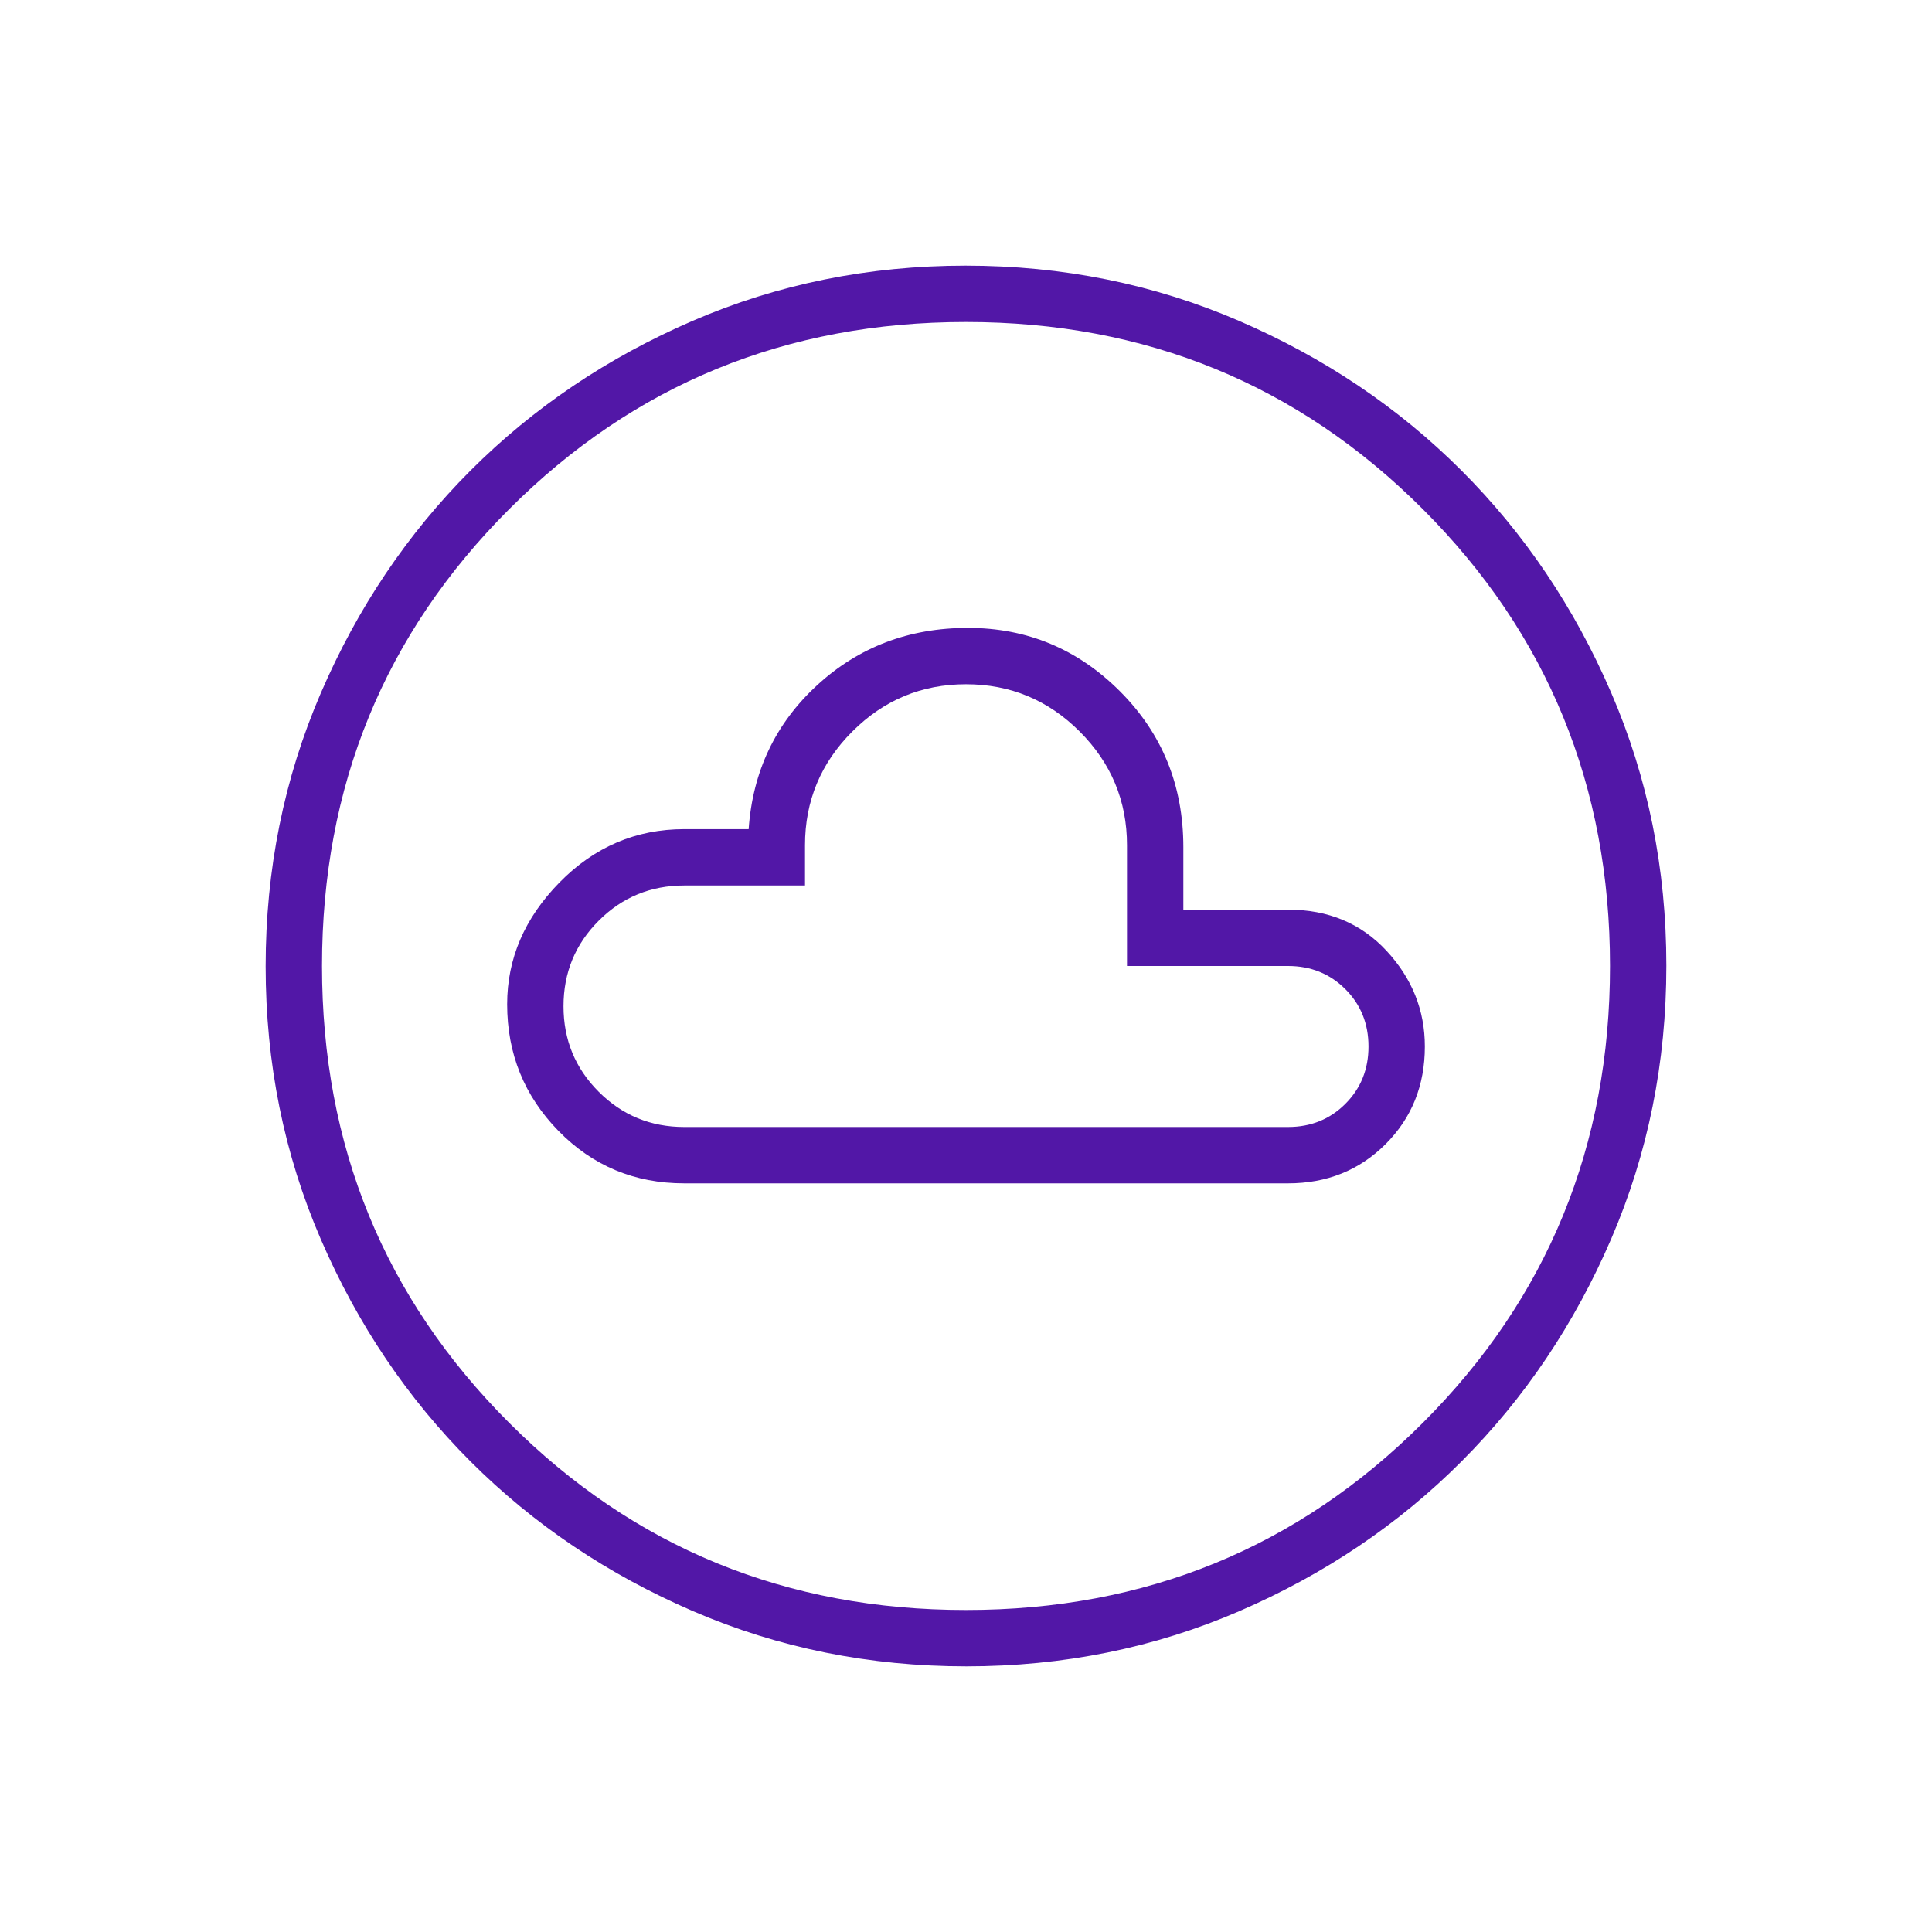 <svg xmlns="http://www.w3.org/2000/svg" height="24px" viewBox="0 -960 960 960" width="24px" fill="#5217a7"><path d="M340-372h300q29 0 48.5-19.5T708-440q0-27-19-47.5T640-508h-52v-31q0-46-31.5-77.5T481-648q-44 0-75 28.5T372-548h-32q-36 0-62 26.5T252-461q0 36.87 25.5 62.94Q303-372 340-372Zm0-28q-25 0-42.5-17.5T280-460q0-25 17.5-42.5T340-520h60v-20q0-33 23.5-56.5T480-620q33 0 56.5 23.5T560-540v60h80q17 0 28.5 11.5T680-440q0 17-11.5 28.5T640-400H340Zm140.17 268q-72.17 0-135.73-27.39-63.56-27.39-110.57-74.35-47.02-46.96-74.44-110.43Q132-407.65 132-479.83q0-72.17 27.39-135.73 27.39-63.56 74.35-110.57 46.96-47.02 110.43-74.44Q407.65-828 479.83-828q72.17 0 135.73 27.39 63.56 27.39 110.57 74.35 47.02 46.96 74.44 110.43Q828-552.35 828-480.17q0 72.17-27.39 135.73-27.39 63.56-74.35 110.57-46.96 47.02-110.43 74.44Q552.35-132 480.17-132Zm-.17-28q134 0 227-93t93-227q0-134-93-227t-227-93q-134 0-227 93t-93 227q0 134 93 227t227 93Zm0-320Z"/></svg>